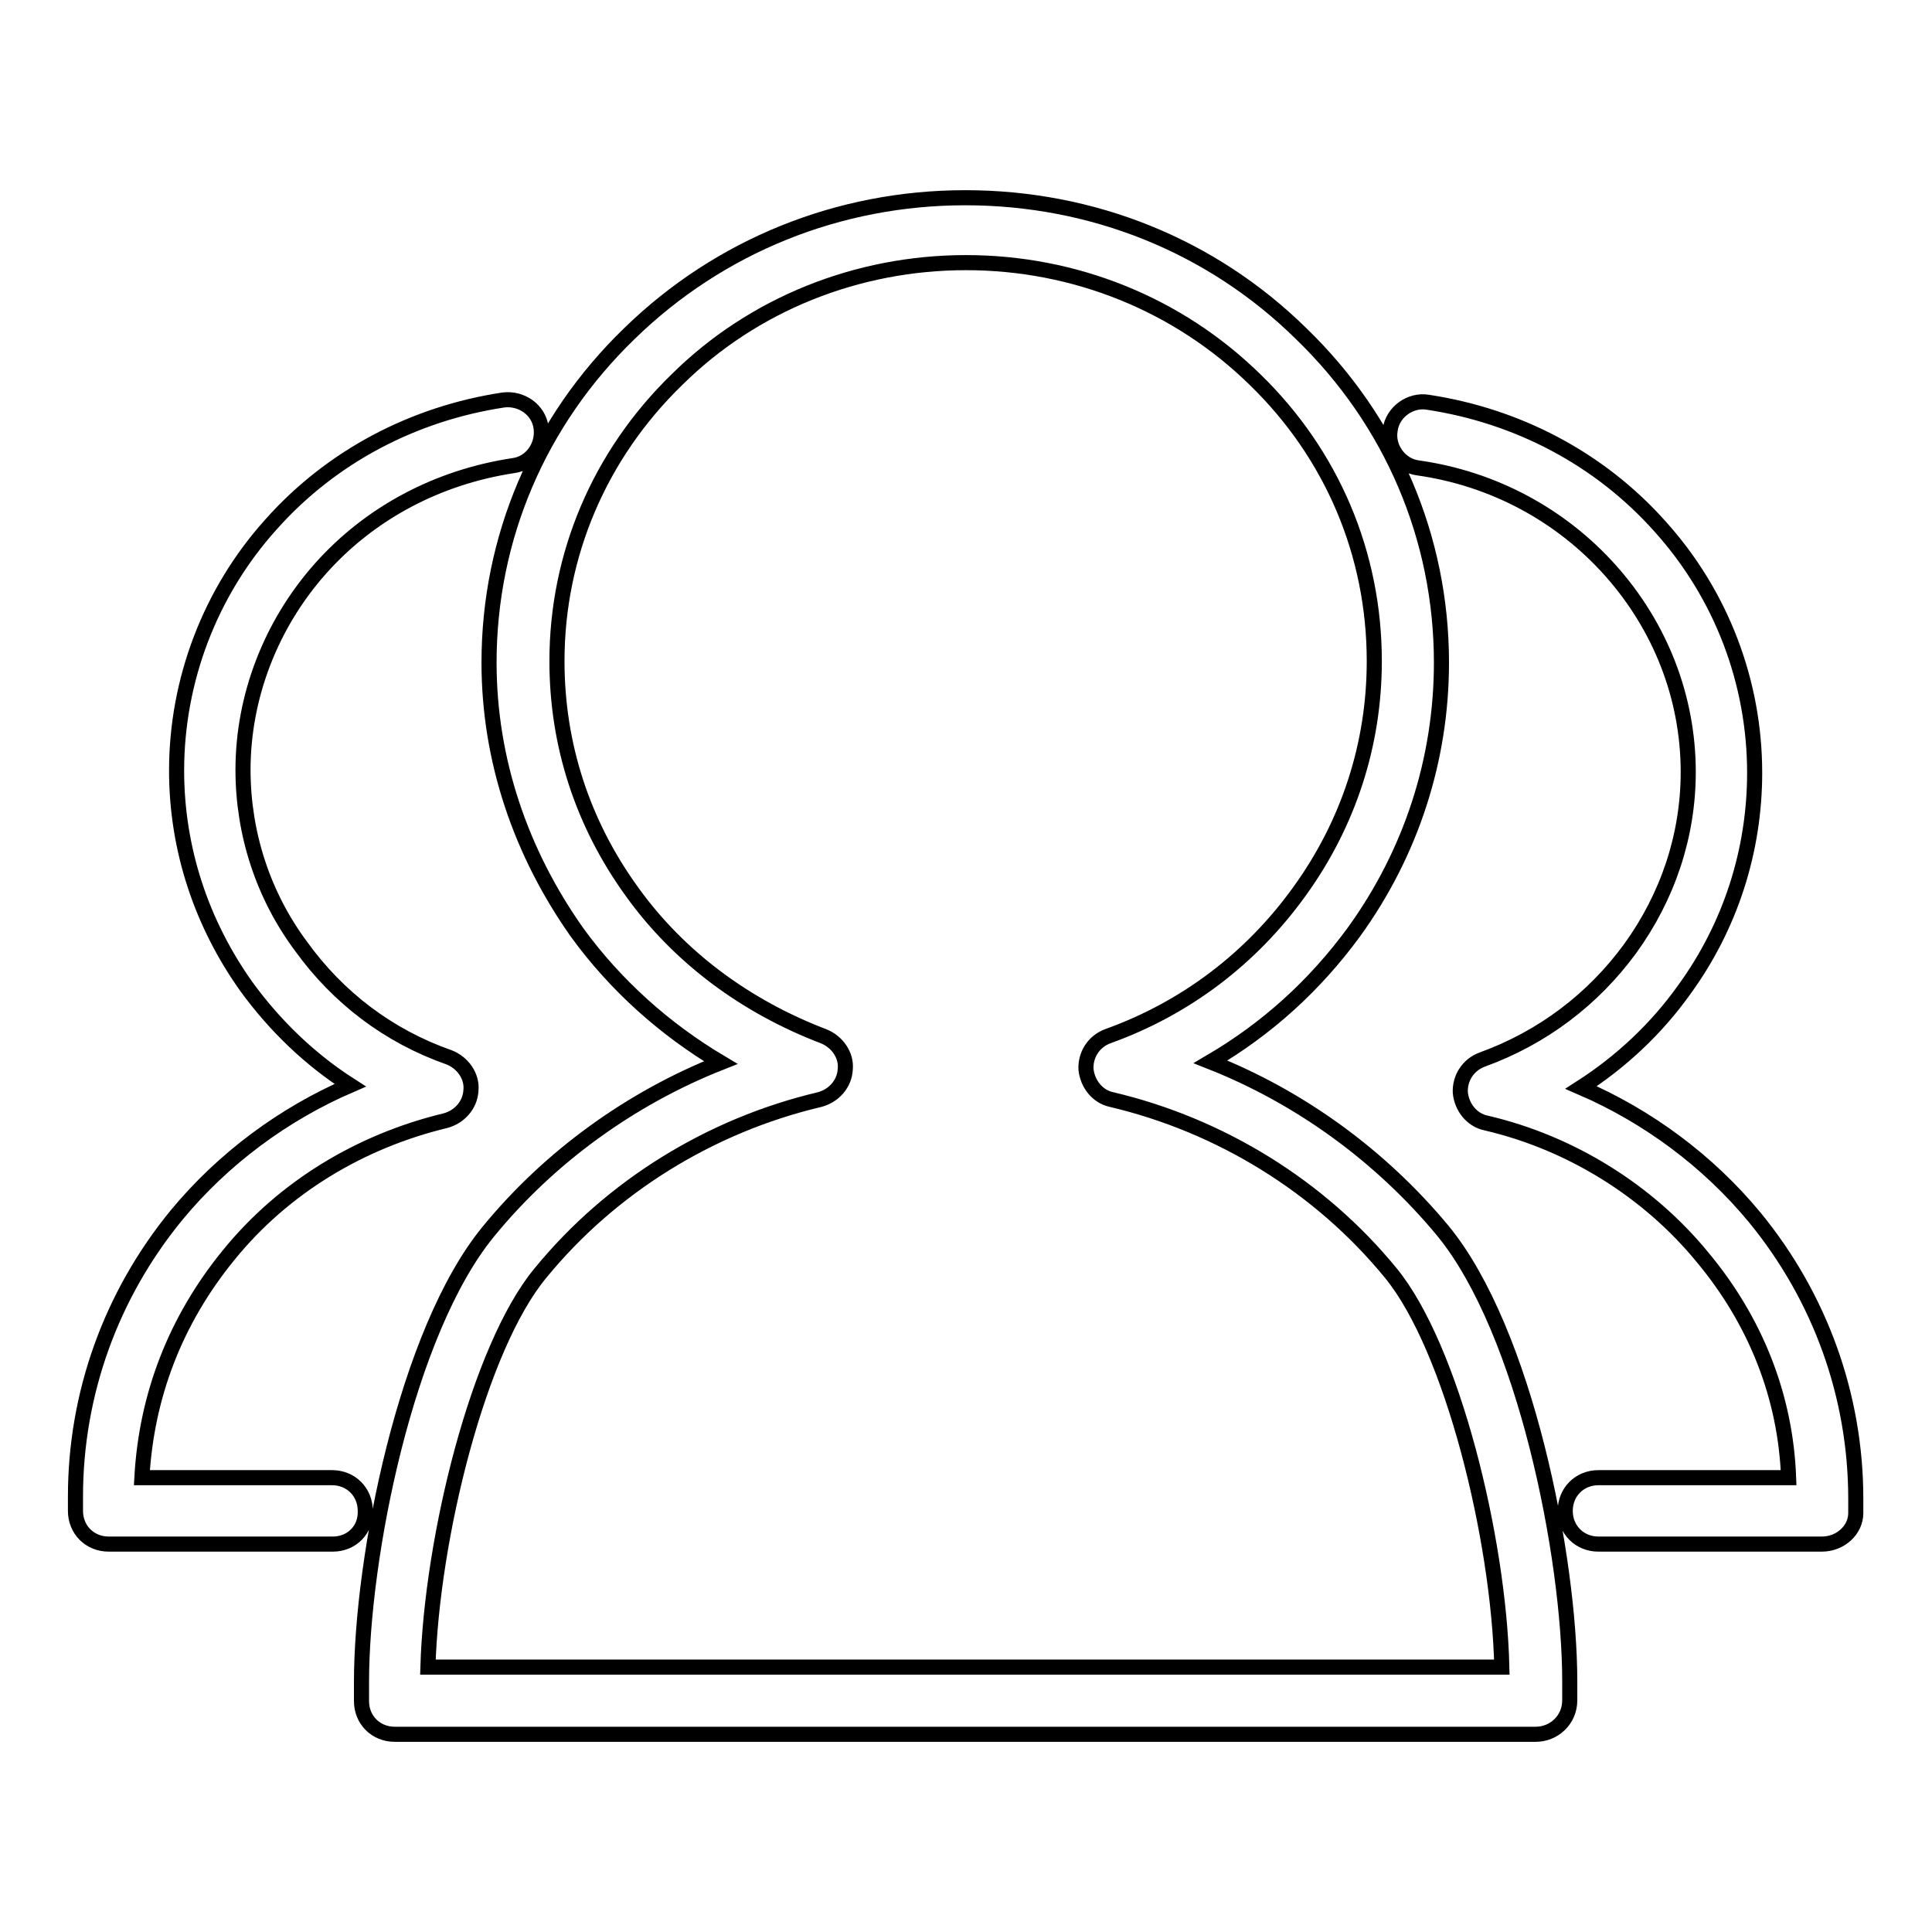 <?xml version="1.0" encoding="utf-8"?>
<!-- Svg Vector Icons : http://www.onlinewebfonts.com/icon -->
<!DOCTYPE svg PUBLIC "-//W3C//DTD SVG 1.1//EN" "http://www.w3.org/Graphics/SVG/1.1/DTD/svg11.dtd">
<svg version="1.1" xmlns="http://www.w3.org/2000/svg" xmlns:xlink="http://www.w3.org/1999/xlink" x="0px" y="0px" viewBox="0 0 256 256" enable-background="new 0 0 256 256" xml:space="preserve">
<g> <path stroke-width="2" fill-opacity="0" stroke="#000000"  d="M203.5,229.8H52.3c-2.5,0-4.4-1.9-4.4-4.4v-2.5c0-16.5,5.9-46.4,16.8-59.7c8.1-9.9,18.9-17.7,30.8-22.4 c-7.4-4.4-13.9-10.2-19-17.2C69,113,64.8,100.7,64.8,87.8c0-16.5,6.6-32,18.6-43.6c11.9-11.6,27.7-18,44.5-18 c16.8,0,32.6,6.3,44.5,18C184.4,55.8,191,71.3,191,87.8c0,12.8-4,25.2-11.6,35.7c-5.2,7.1-11.5,12.8-19,17.2 c11.9,4.7,22.6,12.5,30.8,22.4c10.9,13.3,16.8,43.3,16.8,59.7v2.5C208,227.9,205.9,229.8,203.5,229.8z M56.7,220.9H199 c-0.4-17.1-6.6-42.3-14.7-52.2c-9.4-11.5-22.6-19.6-37-23c-1.9-0.4-3.2-2.1-3.4-4c-0.1-1.9,1-3.7,2.9-4.4 c10.3-3.7,19-10.3,25.4-19.2c6.5-9,9.9-19.5,9.9-30.5c0-14.2-5.6-27.4-15.8-37.3c-10.2-10-23.9-15.5-38.3-15.5s-28.2,5.5-38.3,15.5 c-10.3,10-15.9,23.3-15.9,37.3c0,11.1,3.4,21.5,9.9,30.5c6.3,8.8,15.2,15.3,25.4,19.2c1.8,0.7,3.1,2.5,2.9,4.4 c-0.1,1.9-1.5,3.5-3.4,4c-14.4,3.4-27.6,11.5-37,23C63.4,178.6,57.2,203.8,56.7,220.9z M44.1,204.6H14.4c-2.5,0-4.4-1.9-4.4-4.4 v-1.9c0-13.6,4.7-26.7,13.4-37.3c6.2-7.5,14.2-13.4,23-17.2c-5.3-3.4-9.9-7.8-13.7-13c-6-8.4-9.3-18.3-9.3-28.7 c0-11.9,4.4-23.6,12.5-32.6c8-9,18.9-14.7,30.8-16.5c2.4-0.3,4.7,1.3,5,3.7c0.3,2.4-1.3,4.7-3.7,5c-9.9,1.5-18.9,6.2-25.5,13.6 c-6.6,7.4-10.3,17-10.3,26.7c0,8.5,2.7,16.7,7.7,23.4c4.9,6.8,11.6,11.9,19.6,14.7c1.8,0.7,3.1,2.5,2.9,4.4c-0.1,1.9-1.5,3.5-3.4,4 c-11.2,2.7-21.4,8.8-28.7,17.8c-7.1,8.7-10.9,18.7-11.5,29.5h25.2c2.5,0,4.4,1.9,4.4,4.4C48.5,202.7,46.6,204.6,44.1,204.6z  M241.4,204.6h-29.6c-2.5,0-4.4-1.9-4.4-4.4c0-2.5,1.9-4.4,4.4-4.4H237c-0.4-10.8-4.4-20.8-11.4-29.2c-7.2-8.8-17.5-15.2-28.7-17.8 c-1.9-0.4-3.2-2.1-3.4-4c-0.1-1.9,1-3.7,2.9-4.4c8-2.9,14.7-8,19.6-14.7c5-6.9,7.7-15,7.7-23.4c0-9.9-3.7-19.3-10.3-26.7 c-6.6-7.4-15.6-12.2-25.5-13.6c-2.4-0.3-4.1-2.7-3.7-5c0.3-2.4,2.7-4.1,5-3.7c11.9,1.8,22.8,7.5,30.8,16.5 c8.1,9,12.5,20.6,12.5,32.6c0,10.3-3.2,20.3-9.3,28.7c-3.7,5.2-8.4,9.6-13.7,13c8.8,3.8,16.8,9.7,23,17.2 c8.7,10.6,13.4,23.7,13.4,37.3v1.9C245.9,202.7,243.9,204.6,241.4,204.6z"/></g>
</svg>